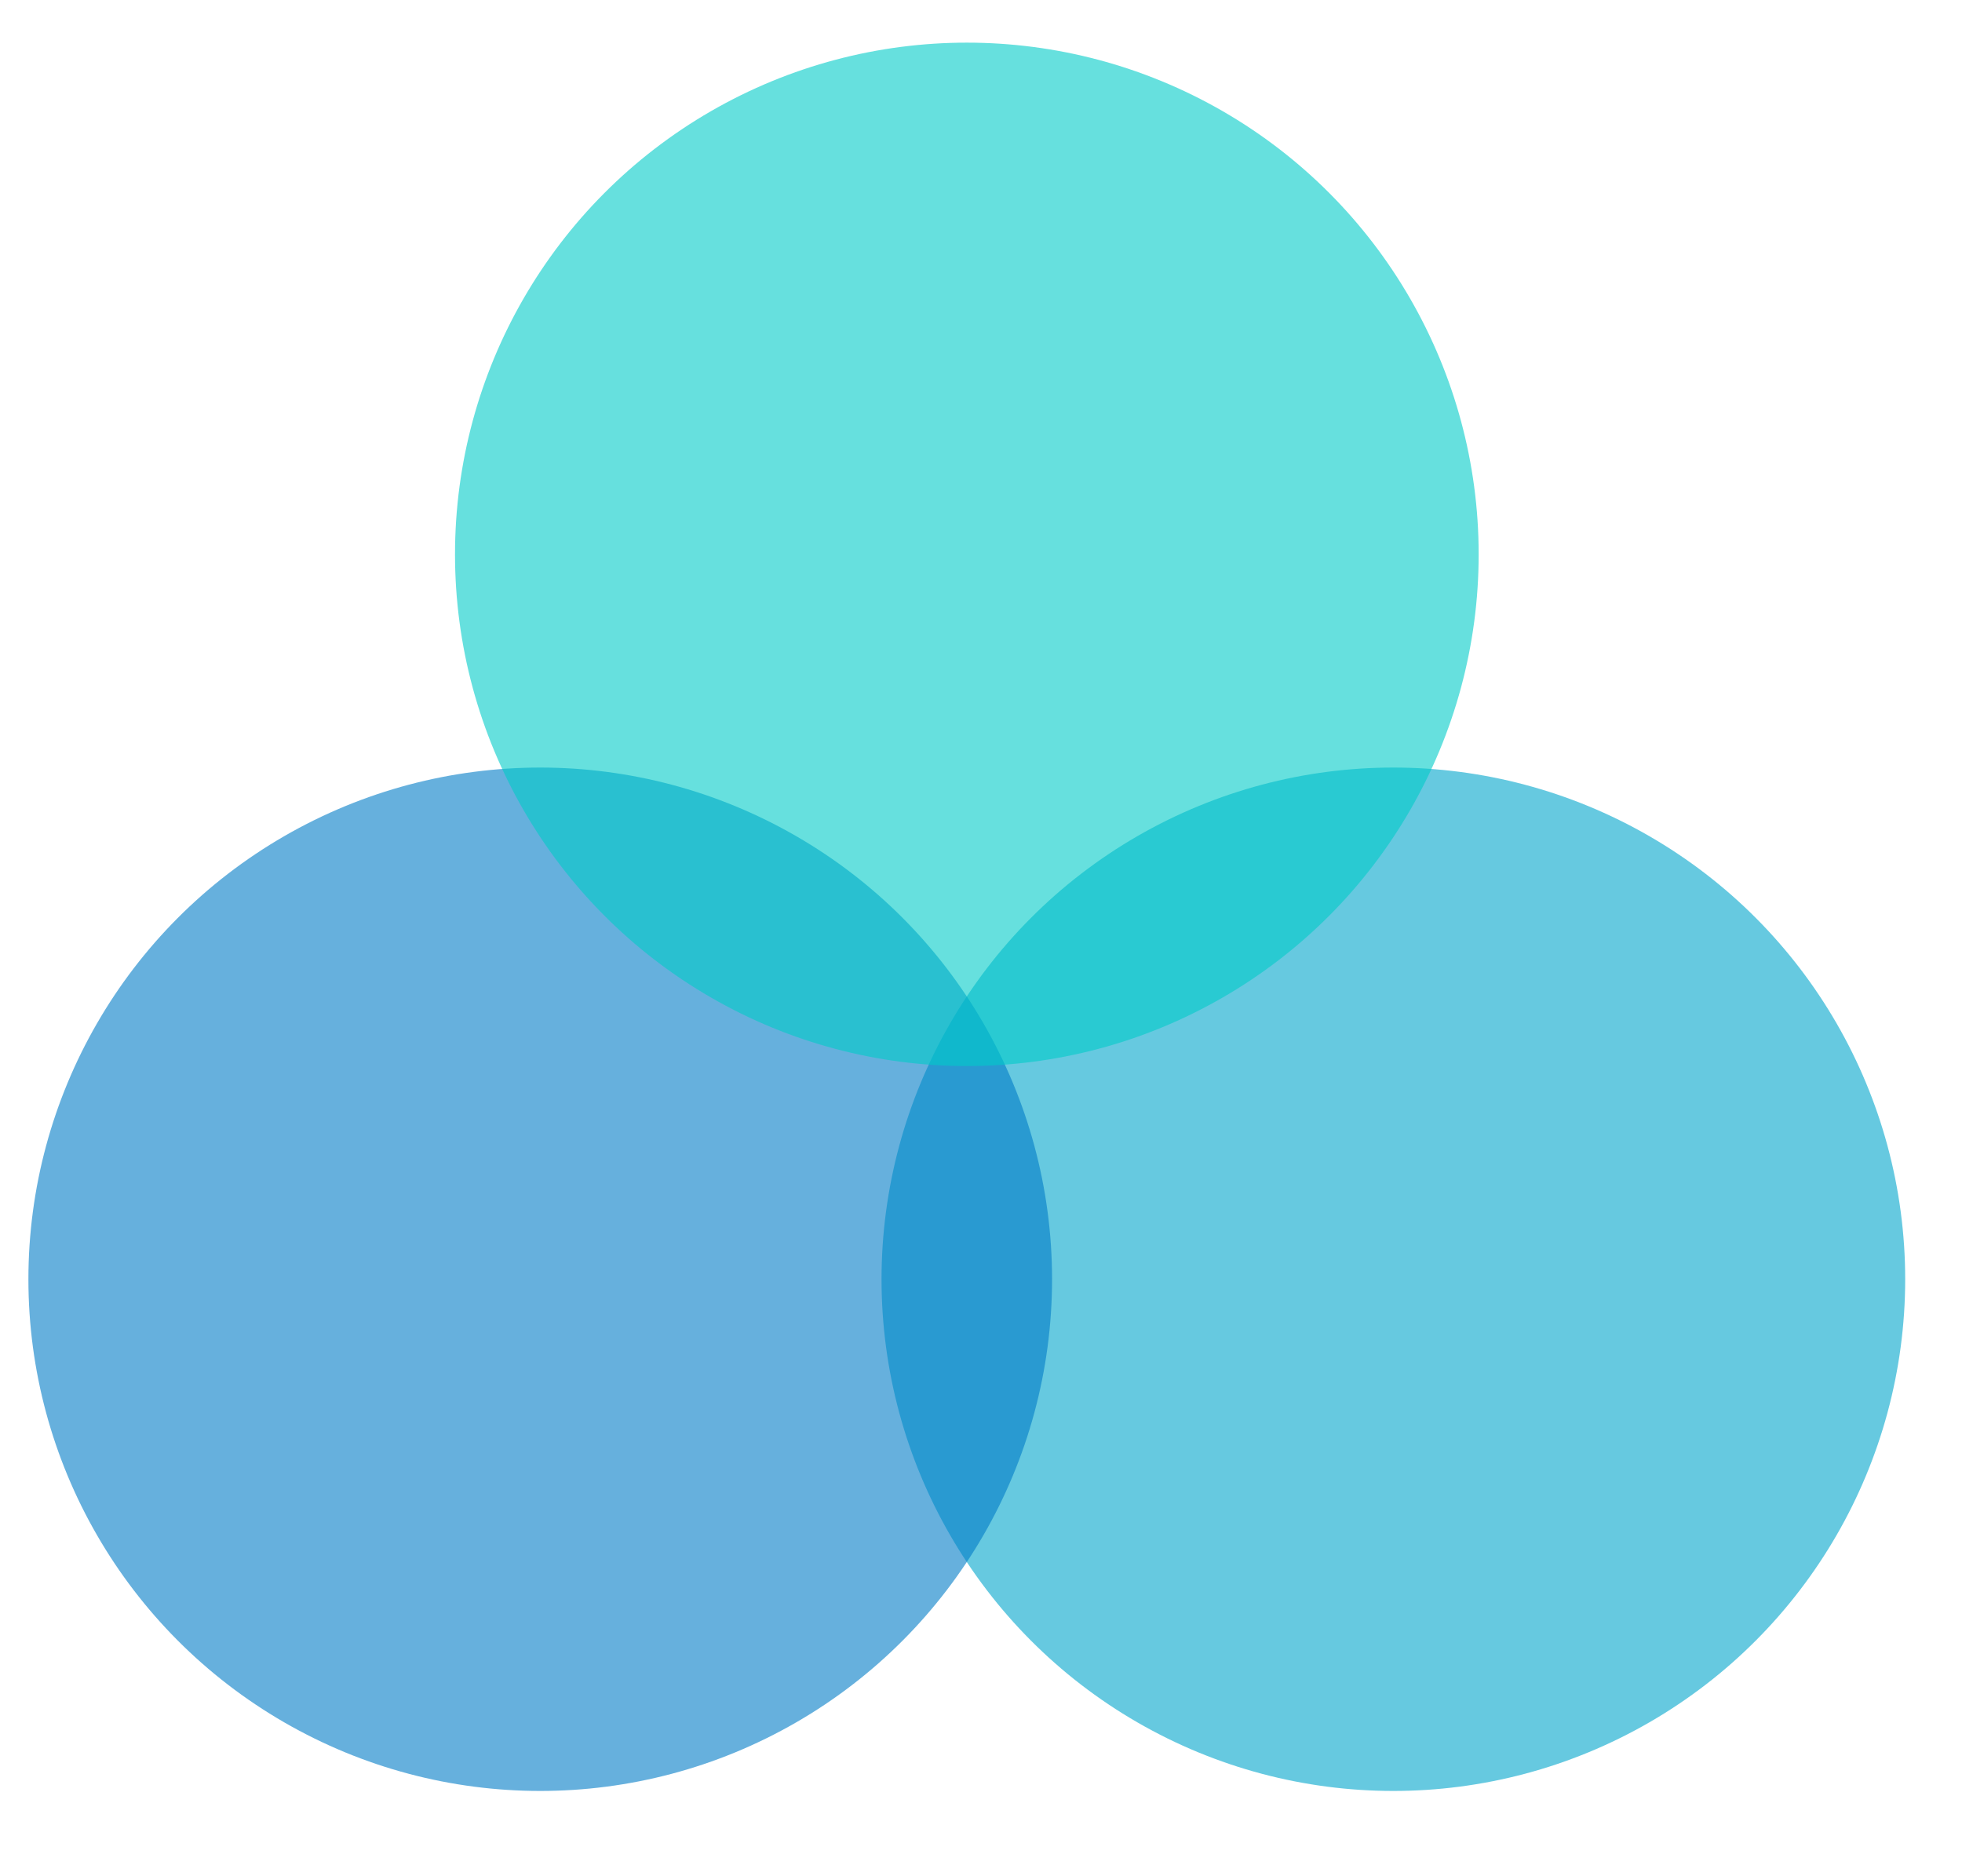 <svg width="23" height="22" viewBox="0 0 23 22" fill="none" xmlns="http://www.w3.org/2000/svg">
  <circle opacity="0.6" cx="16.334" cy="15" r="6" fill="#00A5CB" />
  <circle opacity="0.6" cx="6.333" cy="15" r="6" fill="#007BC7" />
  <circle opacity="0.6" cx="11.334" cy="6.5" r="6" fill="#00CBC8" />
</svg>
